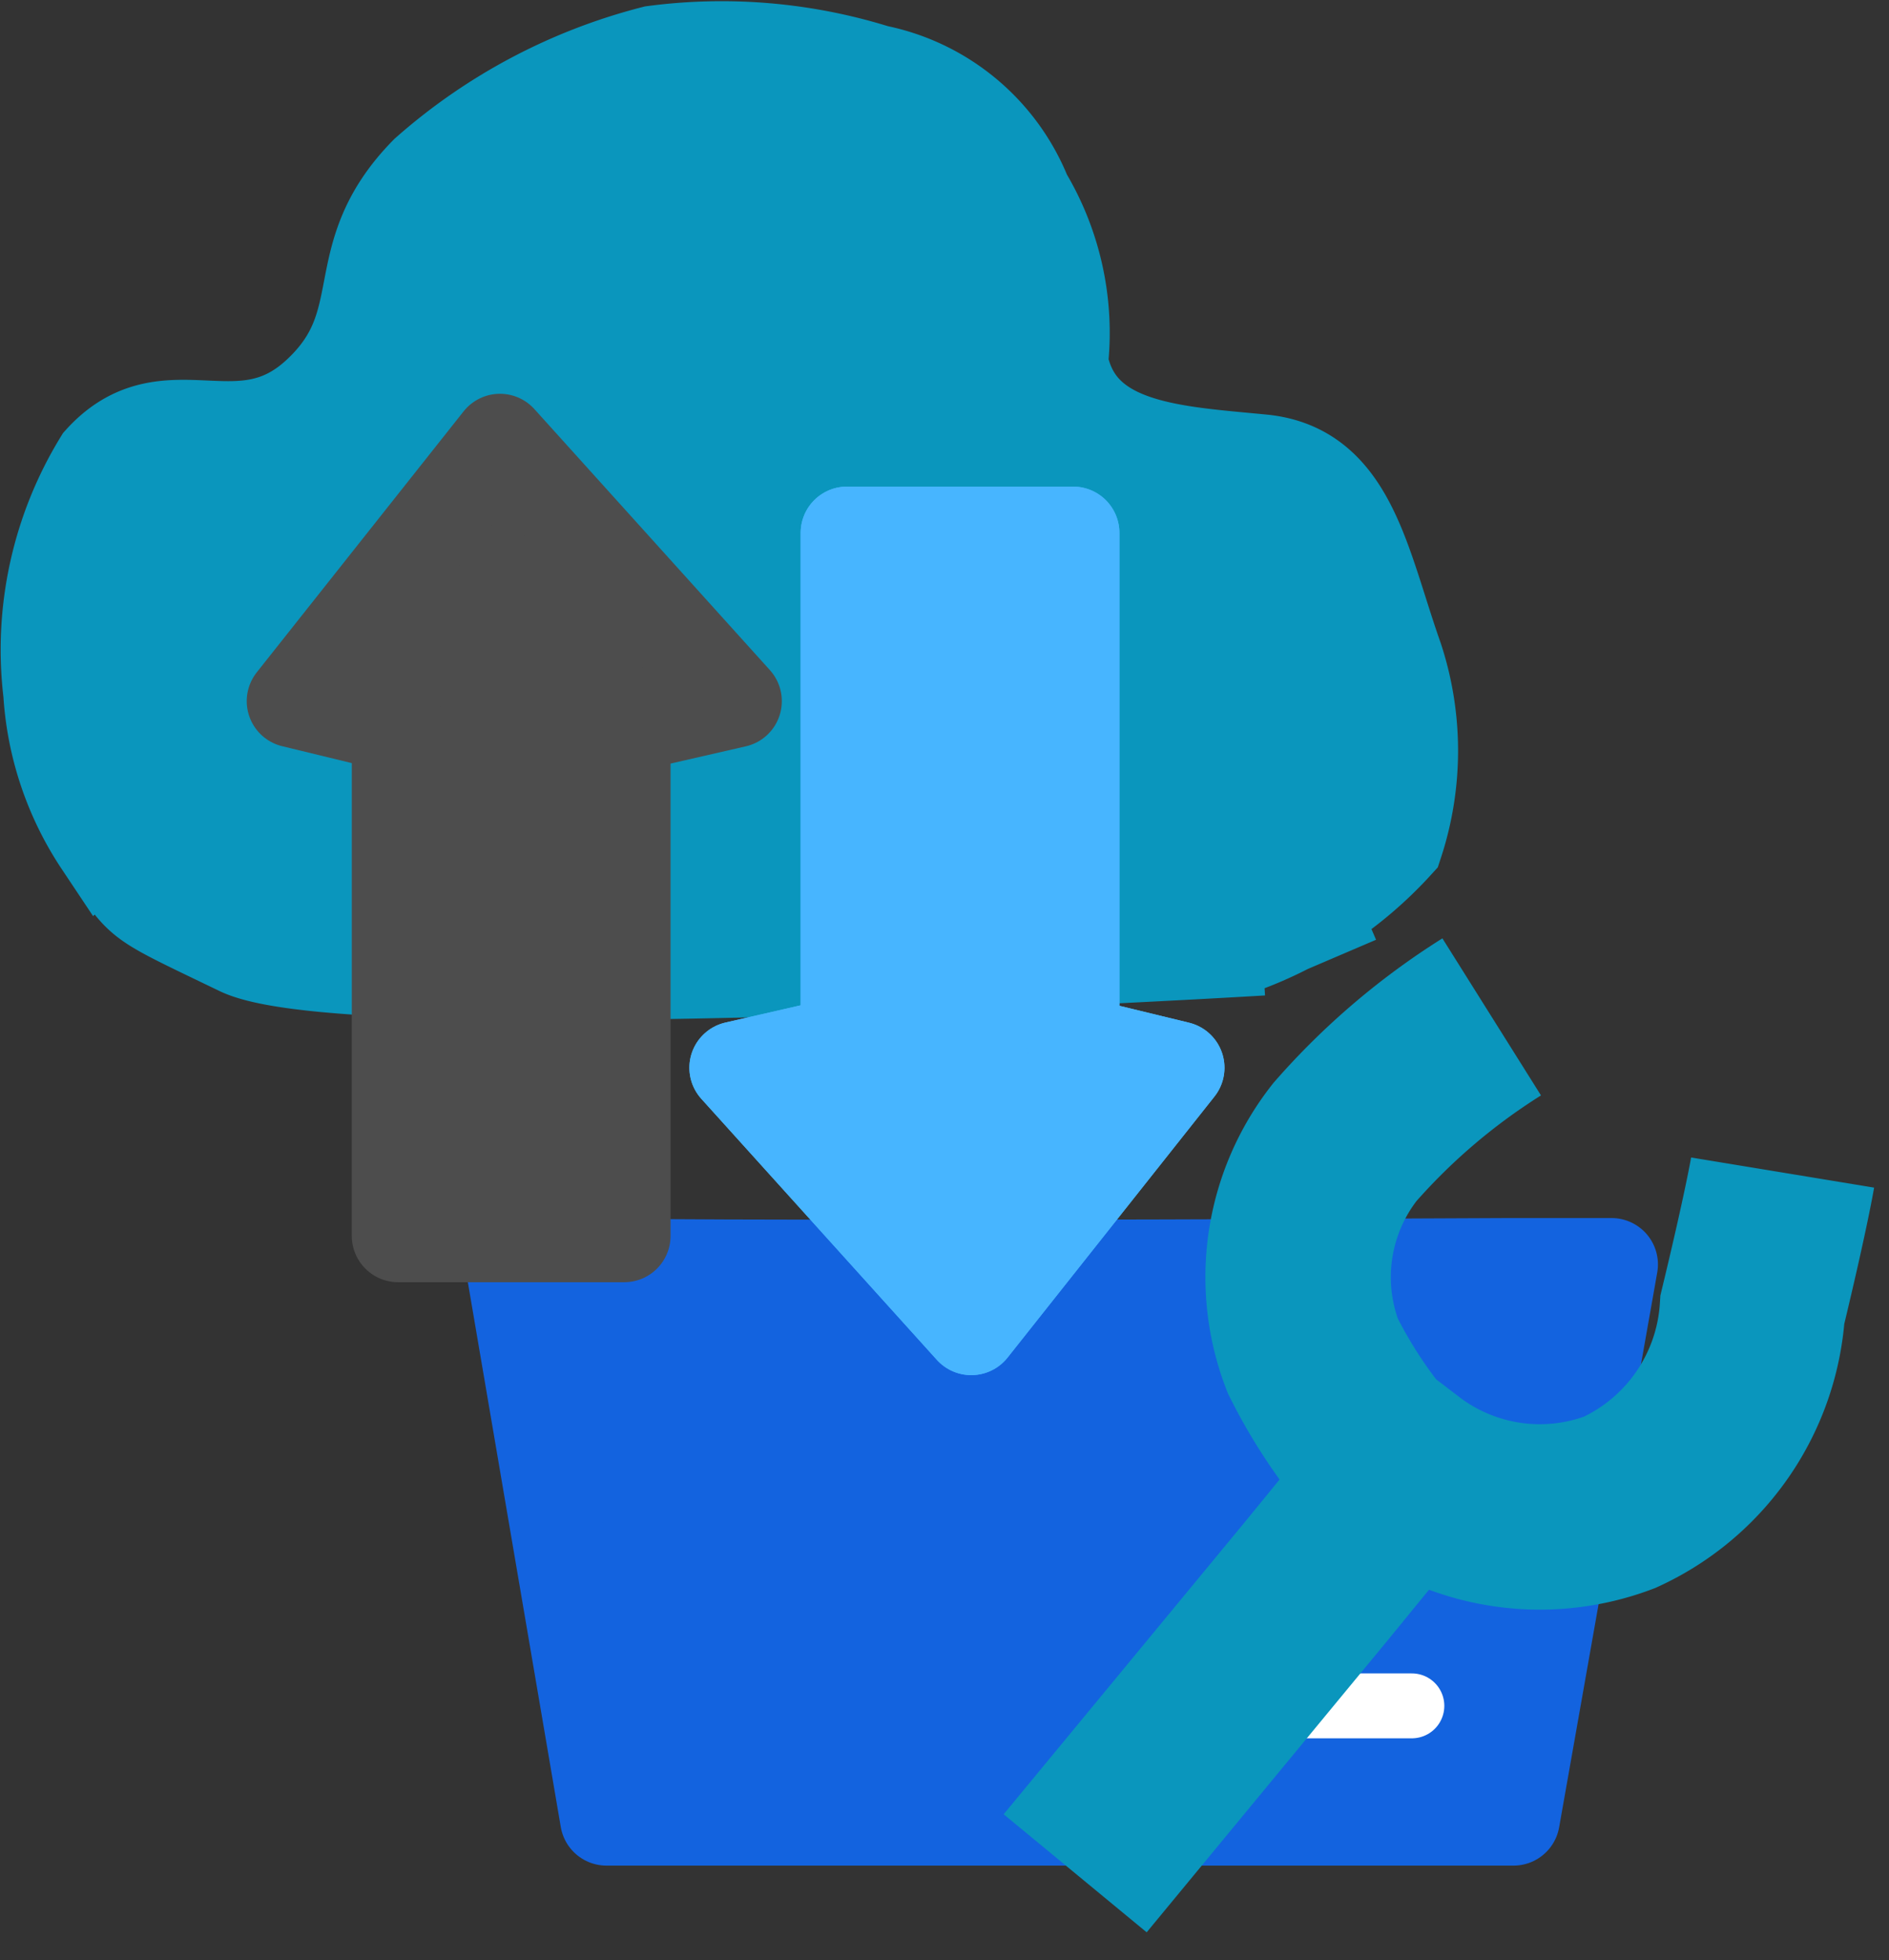 <svg xmlns="http://www.w3.org/2000/svg" width="20.373" height="21.14" viewBox="0 0 20.373 21.14">
  <rect x="0" y="0" width="20.373" height="21.14" fill="#333333" stroke="none"/>
  <g id="Backup_configurar" data-name="Backup configurar" transform="translate(0.516 0.517)">
    <path id="Caminho_23568" data-name="Caminho 23568" d="M-7395.906,106.172s-9.8.594-11.031,0-.988-.449-1.5-1.141a3.294,3.294,0,0,1-.547-1.625,3.894,3.894,0,0,1,.547-2.5c.723-.8,1.5.059,2.344-.719s.266-1.469,1.172-2.391a5.921,5.921,0,0,1,2.453-1.3,5.6,5.6,0,0,1,2.4.206,2.2,2.2,0,0,1,1.607,1.339,2.885,2.885,0,0,1,.393,1.8c.179.936,1.208.97,2.161,1.063s1.09,1.1,1.453,2.128a3.2,3.2,0,0,1,0,2,4.184,4.184,0,0,1-1.734,1.141l1.313-.562" transform="translate(7409.003 -96.452)" fill="#0a96bd" stroke="#0a96bd" stroke-width="1"/>
    <path id="Caminho_23571" data-name="Caminho 23571" d="M-7438.793,116.522c.256,1.5,1.022,5.991,1.022,5.991h9.782l1.058-5.984s-.146,0-1.115,0c-2.29.012-8.469.039-10.748-.007" transform="translate(7443.796 -103.409)" fill="#1363df" stroke="#1363df" stroke-linecap="round" stroke-linejoin="round" stroke-width="1"/>
    <g id="Grupo_5257" data-name="Grupo 5257" transform="translate(-1376.997 -1105.452)">
      <path id="Caminho_23569" data-name="Caminho 23569" d="M-7419.372,111.772v5.492h2.438v-5.492l1.2-.275-2.54-2.815-2.231,2.815Z" transform="translate(8800.147 1001)" fill="#4d4d4d" stroke="#4d4d4d" stroke-linecap="round" stroke-linejoin="round" stroke-width="1"/>
      <path id="Caminho_23570" data-name="Caminho 23570" d="M-7419.372,111.772v5.493h2.438v-5.493l1.2-.275-2.54-2.815-2.231,2.815Z" transform="translate(-6031.318 1227.948) rotate(-180)" fill="#47b5ff" stroke="#47b5ff" stroke-linecap="round" stroke-linejoin="round" stroke-width="1"/>
      <path id="Caminho_23573" data-name="Caminho 23573" d="M-7419.372,111.772v5.493h2.438v-5.493l1.2-.275-2.54-2.815-2.231,2.815Z" transform="translate(-6031.318 1227.948) rotate(-180)" fill="#47b5ff" stroke="#47b5ff" stroke-linecap="round" stroke-linejoin="round" stroke-width="1"/>
    </g>
    <path id="Caminho_23572" data-name="Caminho 23572" d="M-7399.278,114.333h2.523" transform="translate(7411.466 -96.452)" fill="none" stroke="#fff" stroke-linecap="round" stroke-width="0.7"/>
    <g id="Grupo_5258" data-name="Grupo 5258" transform="translate(1183.059 -1005.227) rotate(94)">
      <path id="Caminho_23315" data-name="Caminho 23315" d="M-7570.326-1382.626l.662.919,2.375,3.334" transform="translate(8707.937 -62.761) rotate(-19)" fill="none" stroke="#0a96bd" stroke-width="2"/>
      <path id="Caminho_23480" data-name="Caminho 23480" d="M-7655.357-281.207a7.172,7.172,0,0,0,1.457,1.485,2.356,2.356,0,0,0,2.324.185,5.387,5.387,0,0,0,.924-.687l.264-.4a2.435,2.435,0,0,0,.158-2.324,2.462,2.462,0,0,0-2.176-1.284c-1.1-.185-1.495-.222-1.495-.222" transform="translate(8750 1375)" fill="none" stroke="#0a96bd" stroke-width="2"/>
    </g>
  </g>
</svg>
